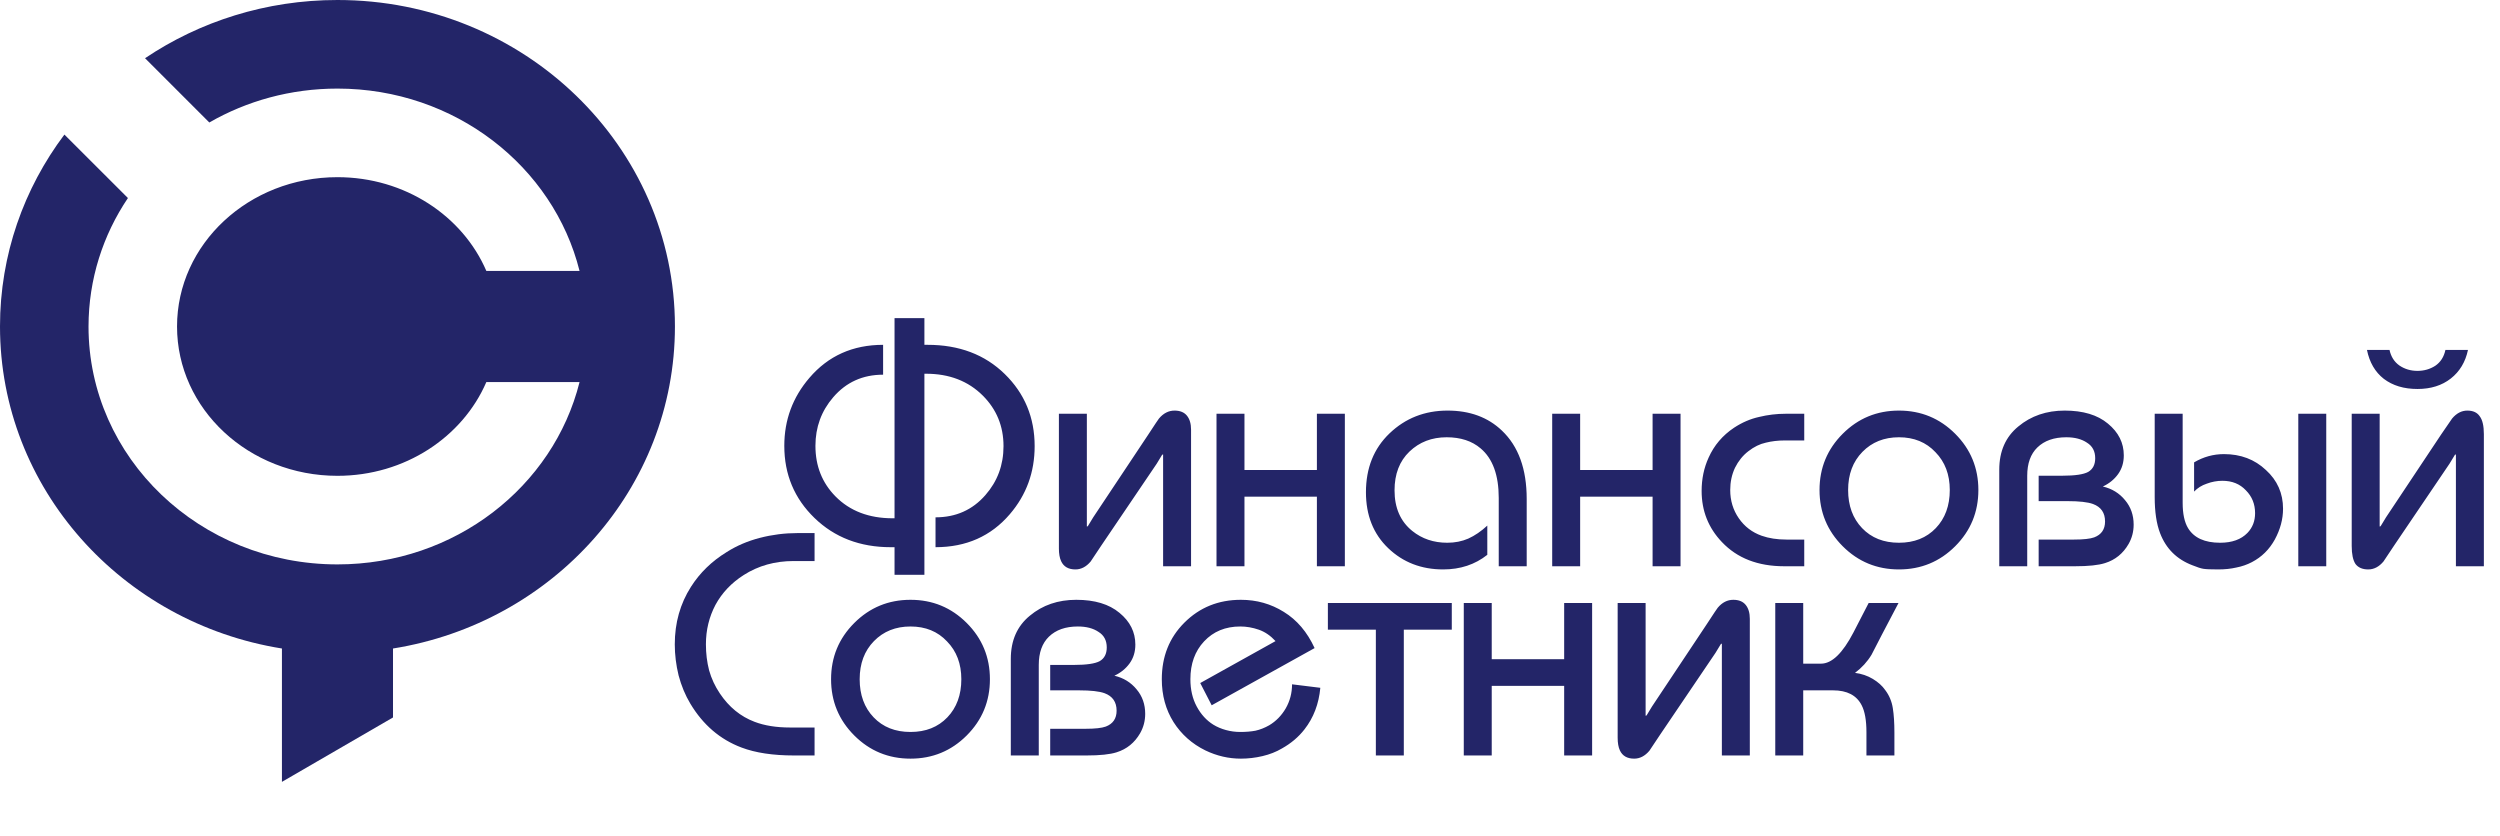 <?xml version="1.0" encoding="UTF-8"?> <svg xmlns="http://www.w3.org/2000/svg" width="368" height="123" viewBox="0 0 368 123" fill="none"> <path fill-rule="evenodd" clip-rule="evenodd" d="M18.83 29.15L9.48 19.81C3.52 27.74 0 37.5 0 48.05C0 71.9 17.96 91.69 41.5 95.46V115.09L57.85 105.61V95.46C81.4 91.69 99.35 71.9 99.35 48.05C99.35 21.51 77.11 0 49.67 0C39.15 0 29.38 3.17 21.35 8.57L30.81 18.03C36.32 14.86 42.77 13.04 49.67 13.04C66.96 13.04 81.46 24.49 85.31 39.88H71.59C68.11 31.79 59.61 26.08 49.67 26.08C36.63 26.08 26.06 35.92 26.06 48.06C26.06 60.2 36.63 70.04 49.67 70.04C59.6 70.04 68.1 64.33 71.59 56.24H85.31C81.46 71.64 66.96 83.08 49.67 83.08C29.43 83.08 13.03 67.4 13.03 48.06C13.04 41.09 15.16 34.6 18.83 29.15Z" fill="#232568"></path> <path d="M152.3 65.676C152.3 69.51 151.084 72.846 148.652 75.683C145.877 78.926 142.23 80.547 137.709 80.547V76.151C140.702 76.151 143.149 75.06 145.051 72.877C146.828 70.851 147.717 68.451 147.717 65.676C147.717 62.745 146.703 60.267 144.677 58.24C142.526 56.089 139.736 55.013 136.306 55.013H136.072V84.615H131.676V80.547H131.115C126.595 80.547 122.854 79.113 119.892 76.245C116.93 73.376 115.449 69.838 115.449 65.629C115.449 61.825 116.681 58.49 119.144 55.621C121.918 52.379 125.535 50.758 129.993 50.758V55.154C127 55.154 124.553 56.261 122.651 58.474C120.905 60.501 120.032 62.886 120.032 65.629C120.032 68.591 121.014 71.069 122.978 73.065C125.098 75.216 127.904 76.291 131.396 76.291H131.676V46.83H136.072V50.758H136.54C141.185 50.758 144.973 52.192 147.904 55.06C150.834 57.928 152.3 61.467 152.3 65.676ZM175.324 83.353H171.209V67.64V66.892L171.069 66.938L170.274 68.248L162.137 80.266C161.607 81.077 161.077 81.872 160.547 82.651C159.892 83.431 159.144 83.82 158.302 83.82C157.273 83.82 156.572 83.415 156.198 82.605C155.979 82.137 155.87 81.513 155.87 80.734V60.906H159.985V76.759V77.507L160.126 77.46L160.921 76.151L169.011 63.992C170.009 62.465 170.539 61.67 170.601 61.607C171.256 60.828 172.02 60.438 172.893 60.438C173.703 60.438 174.311 60.688 174.716 61.186C175.122 61.685 175.324 62.371 175.324 63.244V83.353ZM197.963 83.353H193.847V73.111H183.185V83.353H179.07V60.906H183.185V69.183H193.847V60.906H197.963V83.353ZM224.73 83.353H220.614V73.298C220.614 69.931 219.726 67.5 217.949 66.003C216.671 64.912 215.003 64.366 212.945 64.366C210.763 64.366 208.939 65.068 207.473 66.471C206.008 67.874 205.276 69.775 205.276 72.176C205.276 74.764 206.148 76.759 207.894 78.162C209.328 79.315 211.043 79.892 213.038 79.892C214.161 79.892 215.19 79.69 216.125 79.284C217.091 78.848 218.027 78.209 218.931 77.367V81.669C217.123 83.103 214.956 83.82 212.431 83.82C209.219 83.82 206.523 82.776 204.34 80.687C202.158 78.598 201.067 75.855 201.067 72.457C201.067 68.903 202.22 66.019 204.527 63.805C206.866 61.56 209.718 60.438 213.085 60.438C216.359 60.438 219.024 61.42 221.082 63.384C223.514 65.691 224.73 69.043 224.73 73.439V83.353ZM247.376 83.353H243.261V73.111H232.598V83.353H228.483V60.906H232.598V69.183H243.261V60.906H247.376V83.353ZM265.585 83.353H262.639C258.773 83.353 255.718 82.168 253.473 79.799C251.478 77.71 250.48 75.2 250.48 72.27C250.48 70.493 250.823 68.856 251.509 67.359C252.32 65.551 253.567 64.086 255.25 62.963C256.435 62.184 257.666 61.654 258.944 61.373C260.223 61.062 261.517 60.906 262.826 60.906H265.585V64.834H262.732C261.735 64.834 260.799 64.943 259.927 65.161C259.054 65.348 258.196 65.769 257.354 66.424C256.544 67.047 255.889 67.858 255.39 68.856C254.923 69.853 254.689 70.945 254.689 72.129C254.689 73.688 255.11 75.075 255.952 76.291C256.793 77.507 257.916 78.365 259.319 78.863C260.379 79.237 261.594 79.425 262.966 79.425H265.585V83.353ZM291.216 72.129C291.216 75.372 290.079 78.131 287.803 80.407C285.527 82.683 282.768 83.82 279.525 83.82C276.283 83.82 273.524 82.683 271.248 80.407C268.972 78.131 267.834 75.372 267.834 72.129C267.834 68.887 268.972 66.128 271.248 63.852C273.524 61.576 276.283 60.438 279.525 60.438C282.768 60.438 285.527 61.576 287.803 63.852C290.079 66.128 291.216 68.887 291.216 72.129ZM287.008 72.129C287.008 69.853 286.306 67.998 284.903 66.564C283.531 65.099 281.739 64.366 279.525 64.366C277.343 64.366 275.55 65.083 274.147 66.517C272.744 67.952 272.043 69.822 272.043 72.129C272.043 74.436 272.729 76.307 274.101 77.741C275.472 79.175 277.281 79.892 279.525 79.892C281.77 79.892 283.578 79.175 284.95 77.741C286.322 76.307 287.008 74.436 287.008 72.129ZM314.073 77.227C314.073 78.255 313.824 79.206 313.325 80.079C312.514 81.482 311.361 82.418 309.864 82.885C308.898 83.197 307.417 83.353 305.422 83.353H300.09V79.425H305.281C306.684 79.425 307.682 79.315 308.274 79.097C309.334 78.692 309.864 77.912 309.864 76.759C309.864 75.481 309.272 74.623 308.087 74.187C307.308 73.906 306.061 73.766 304.346 73.766H300.09V70.025H303.598C305.437 70.025 306.7 69.838 307.386 69.464C308.072 69.058 308.414 68.388 308.414 67.453C308.414 66.424 308.009 65.66 307.199 65.161C306.419 64.631 305.406 64.366 304.159 64.366C302.351 64.366 300.932 64.865 299.903 65.863C298.906 66.829 298.407 68.217 298.407 70.025V83.353H294.292V69.136C294.292 66.424 295.227 64.304 297.097 62.776C298.968 61.218 301.244 60.438 303.925 60.438C306.637 60.438 308.757 61.077 310.285 62.355C311.844 63.634 312.623 65.192 312.623 67.032C312.623 68.092 312.343 69.012 311.782 69.791C311.22 70.57 310.472 71.178 309.537 71.615C310.877 71.927 311.969 72.597 312.81 73.626C313.652 74.623 314.073 75.824 314.073 77.227ZM342.424 83.353H338.309V60.906H342.424V83.353ZM336.064 74.888C336.064 76.416 335.659 77.928 334.849 79.425C334.038 80.89 332.916 81.997 331.482 82.745C330.764 83.119 330.001 83.384 329.19 83.54C328.379 83.727 327.491 83.82 326.524 83.82C325.433 83.82 324.701 83.789 324.327 83.727C323.952 83.665 323.422 83.493 322.737 83.213C320.429 82.34 318.839 80.765 317.967 78.489C317.437 77.118 317.172 75.34 317.172 73.158V60.906H321.287V74C321.287 75.621 321.552 76.868 322.082 77.741C322.955 79.175 324.529 79.892 326.805 79.892C328.551 79.892 329.892 79.409 330.827 78.442C331.575 77.663 331.949 76.697 331.949 75.543C331.949 74.203 331.497 73.08 330.593 72.176C329.72 71.241 328.567 70.773 327.132 70.773C326.353 70.773 325.589 70.913 324.841 71.194C324.093 71.443 323.469 71.833 322.97 72.363V68.061C324.342 67.25 325.807 66.845 327.366 66.845C329.829 66.845 331.887 67.624 333.539 69.183C335.223 70.711 336.064 72.612 336.064 74.888ZM363.287 51.506C362.913 53.283 362.071 54.686 360.762 55.715C359.452 56.744 357.815 57.258 355.851 57.258C353.856 57.258 352.204 56.759 350.894 55.762C349.616 54.764 348.79 53.346 348.416 51.506H351.736C351.954 52.504 352.438 53.268 353.186 53.798C353.965 54.328 354.854 54.593 355.851 54.593C356.818 54.593 357.691 54.343 358.47 53.844C359.25 53.314 359.748 52.535 359.967 51.506H363.287ZM365.625 83.353H361.51V67.64V66.892L361.37 66.938L360.575 68.248L352.438 80.266C351.908 81.077 351.378 81.872 350.848 82.651C350.193 83.431 349.445 83.82 348.603 83.82C347.761 83.82 347.138 83.555 346.732 83.025C346.358 82.464 346.171 81.576 346.171 80.36V60.906H350.286V76.759V77.507L350.427 77.46L351.222 76.151L359.312 63.992C359.842 63.213 360.387 62.418 360.949 61.607C361.603 60.828 362.352 60.438 363.193 60.438C364.035 60.438 364.643 60.719 365.017 61.28C365.422 61.81 365.625 62.683 365.625 63.899V83.353Z" fill="#232568"></path> <path d="M119.904 111.205H116.865C113.778 111.205 111.206 110.816 109.149 110.036C106 108.852 103.49 106.7 101.62 103.583C100.871 102.336 100.295 100.948 99.889 99.421C99.515 97.893 99.328 96.365 99.328 94.838C99.328 91.689 100.123 88.867 101.713 86.373C103.022 84.316 104.768 82.617 106.951 81.276C108.416 80.341 110.053 79.639 111.861 79.172C113.669 78.704 115.509 78.47 117.379 78.47H119.904V82.585H116.818C114.074 82.585 111.627 83.271 109.476 84.643C107.668 85.797 106.28 87.262 105.314 89.039C104.379 90.816 103.911 92.749 103.911 94.838C103.911 96.178 104.067 97.457 104.379 98.672C104.722 99.888 105.252 101.026 105.969 102.086C107.309 104.082 109.008 105.469 111.066 106.248C112.531 106.809 114.277 107.09 116.304 107.09H119.904V111.205ZM145.716 99.982C145.716 103.224 144.578 105.983 142.303 108.259C140.027 110.535 137.268 111.673 134.025 111.673C130.783 111.673 128.024 110.535 125.748 108.259C123.472 105.983 122.334 103.224 122.334 99.982C122.334 96.74 123.472 93.98 125.748 91.704C128.024 89.429 130.783 88.291 134.025 88.291C137.268 88.291 140.027 89.429 142.303 91.704C144.578 93.98 145.716 96.74 145.716 99.982ZM141.508 99.982C141.508 97.706 140.806 95.851 139.403 94.417C138.031 92.951 136.239 92.219 134.025 92.219C131.843 92.219 130.05 92.936 128.647 94.37C127.244 95.804 126.543 97.675 126.543 99.982C126.543 102.289 127.229 104.159 128.601 105.594C129.972 107.028 131.78 107.745 134.025 107.745C136.27 107.745 138.078 107.028 139.45 105.594C140.822 104.159 141.508 102.289 141.508 99.982ZM168.573 105.079C168.573 106.108 168.323 107.059 167.825 107.932C167.014 109.335 165.861 110.27 164.364 110.738C163.398 111.049 161.917 111.205 159.921 111.205H154.59V107.277H159.781C161.184 107.277 162.182 107.168 162.774 106.95C163.834 106.544 164.364 105.765 164.364 104.612C164.364 103.333 163.772 102.476 162.587 102.039C161.808 101.759 160.561 101.619 158.846 101.619H154.59V97.877H158.098C159.937 97.877 161.2 97.69 161.886 97.316C162.571 96.911 162.914 96.241 162.914 95.305C162.914 94.276 162.509 93.513 161.699 93.014C160.919 92.484 159.906 92.219 158.659 92.219C156.851 92.219 155.432 92.718 154.403 93.715C153.406 94.682 152.907 96.069 152.907 97.877V111.205H148.791V96.989C148.791 94.276 149.727 92.156 151.597 90.629C153.468 89.07 155.744 88.291 158.425 88.291C161.137 88.291 163.257 88.93 164.785 90.208C166.344 91.486 167.123 93.045 167.123 94.885C167.123 95.945 166.843 96.864 166.281 97.644C165.72 98.423 164.972 99.031 164.037 99.467C165.377 99.779 166.469 100.449 167.31 101.478C168.152 102.476 168.573 103.676 168.573 105.079ZM194.352 101.244C194.134 103.614 193.355 105.656 192.014 107.371C191.141 108.493 190.034 109.428 188.694 110.177C187.852 110.675 186.901 111.049 185.841 111.299C184.781 111.548 183.721 111.673 182.661 111.673C180.853 111.673 179.107 111.268 177.423 110.457C175.459 109.491 173.901 108.103 172.747 106.295C171.593 104.456 171.017 102.351 171.017 99.982C171.017 96.646 172.123 93.871 174.337 91.658C176.582 89.413 179.356 88.291 182.661 88.291C184.968 88.291 187.073 88.883 188.974 90.068C190.907 91.252 192.419 93.029 193.51 95.399L178.359 103.817L176.675 100.543L187.758 94.37C187.01 93.559 186.184 92.998 185.28 92.686C184.376 92.375 183.472 92.219 182.568 92.219C180.385 92.219 178.608 92.951 177.236 94.417C175.896 95.851 175.226 97.706 175.226 99.982C175.226 101.509 175.537 102.85 176.161 104.004C176.784 105.157 177.595 106.046 178.593 106.669C179.154 107.012 179.777 107.277 180.463 107.464C181.149 107.651 181.851 107.745 182.568 107.745C183.409 107.745 184.158 107.682 184.812 107.558C185.498 107.402 186.168 107.137 186.823 106.763C187.821 106.17 188.631 105.344 189.255 104.284C189.878 103.193 190.19 102.008 190.19 100.73L194.352 101.244ZM213.703 92.686H206.641V111.205H202.526V92.686H195.464V88.758H213.703V92.686ZM234.36 111.205H230.245V100.964H219.583V111.205H215.468V88.758H219.583V97.036H230.245V88.758H234.36V111.205ZM257.573 111.205H253.458V95.492V94.744L253.318 94.791L252.523 96.1L244.386 108.119C243.856 108.929 243.326 109.724 242.796 110.504C242.141 111.283 241.393 111.673 240.551 111.673C239.522 111.673 238.821 111.268 238.447 110.457C238.228 109.989 238.119 109.366 238.119 108.587V88.758H242.234V104.612V105.36L242.375 105.313L243.17 104.004L251.26 91.845C252.258 90.317 252.788 89.522 252.85 89.46C253.505 88.68 254.269 88.291 255.141 88.291C255.952 88.291 256.56 88.54 256.965 89.039C257.371 89.538 257.573 90.224 257.573 91.097V111.205ZM279.463 88.758L277.032 93.388C276.502 94.386 275.987 95.383 275.488 96.381C274.865 97.41 274.054 98.298 273.057 99.046C274.023 99.171 274.896 99.467 275.676 99.935C276.455 100.403 277.063 100.948 277.499 101.572C278.092 102.351 278.466 103.24 278.622 104.237C278.778 105.204 278.856 106.404 278.856 107.838V111.205H274.74V107.792C274.74 106.046 274.506 104.721 274.039 103.817C273.291 102.351 271.888 101.619 269.83 101.619H265.434V111.205H261.319V88.758H265.434V97.69H268.053C269.643 97.69 271.233 96.163 272.823 93.107L275.068 88.758H279.463Z" fill="#232568"></path> </svg> 